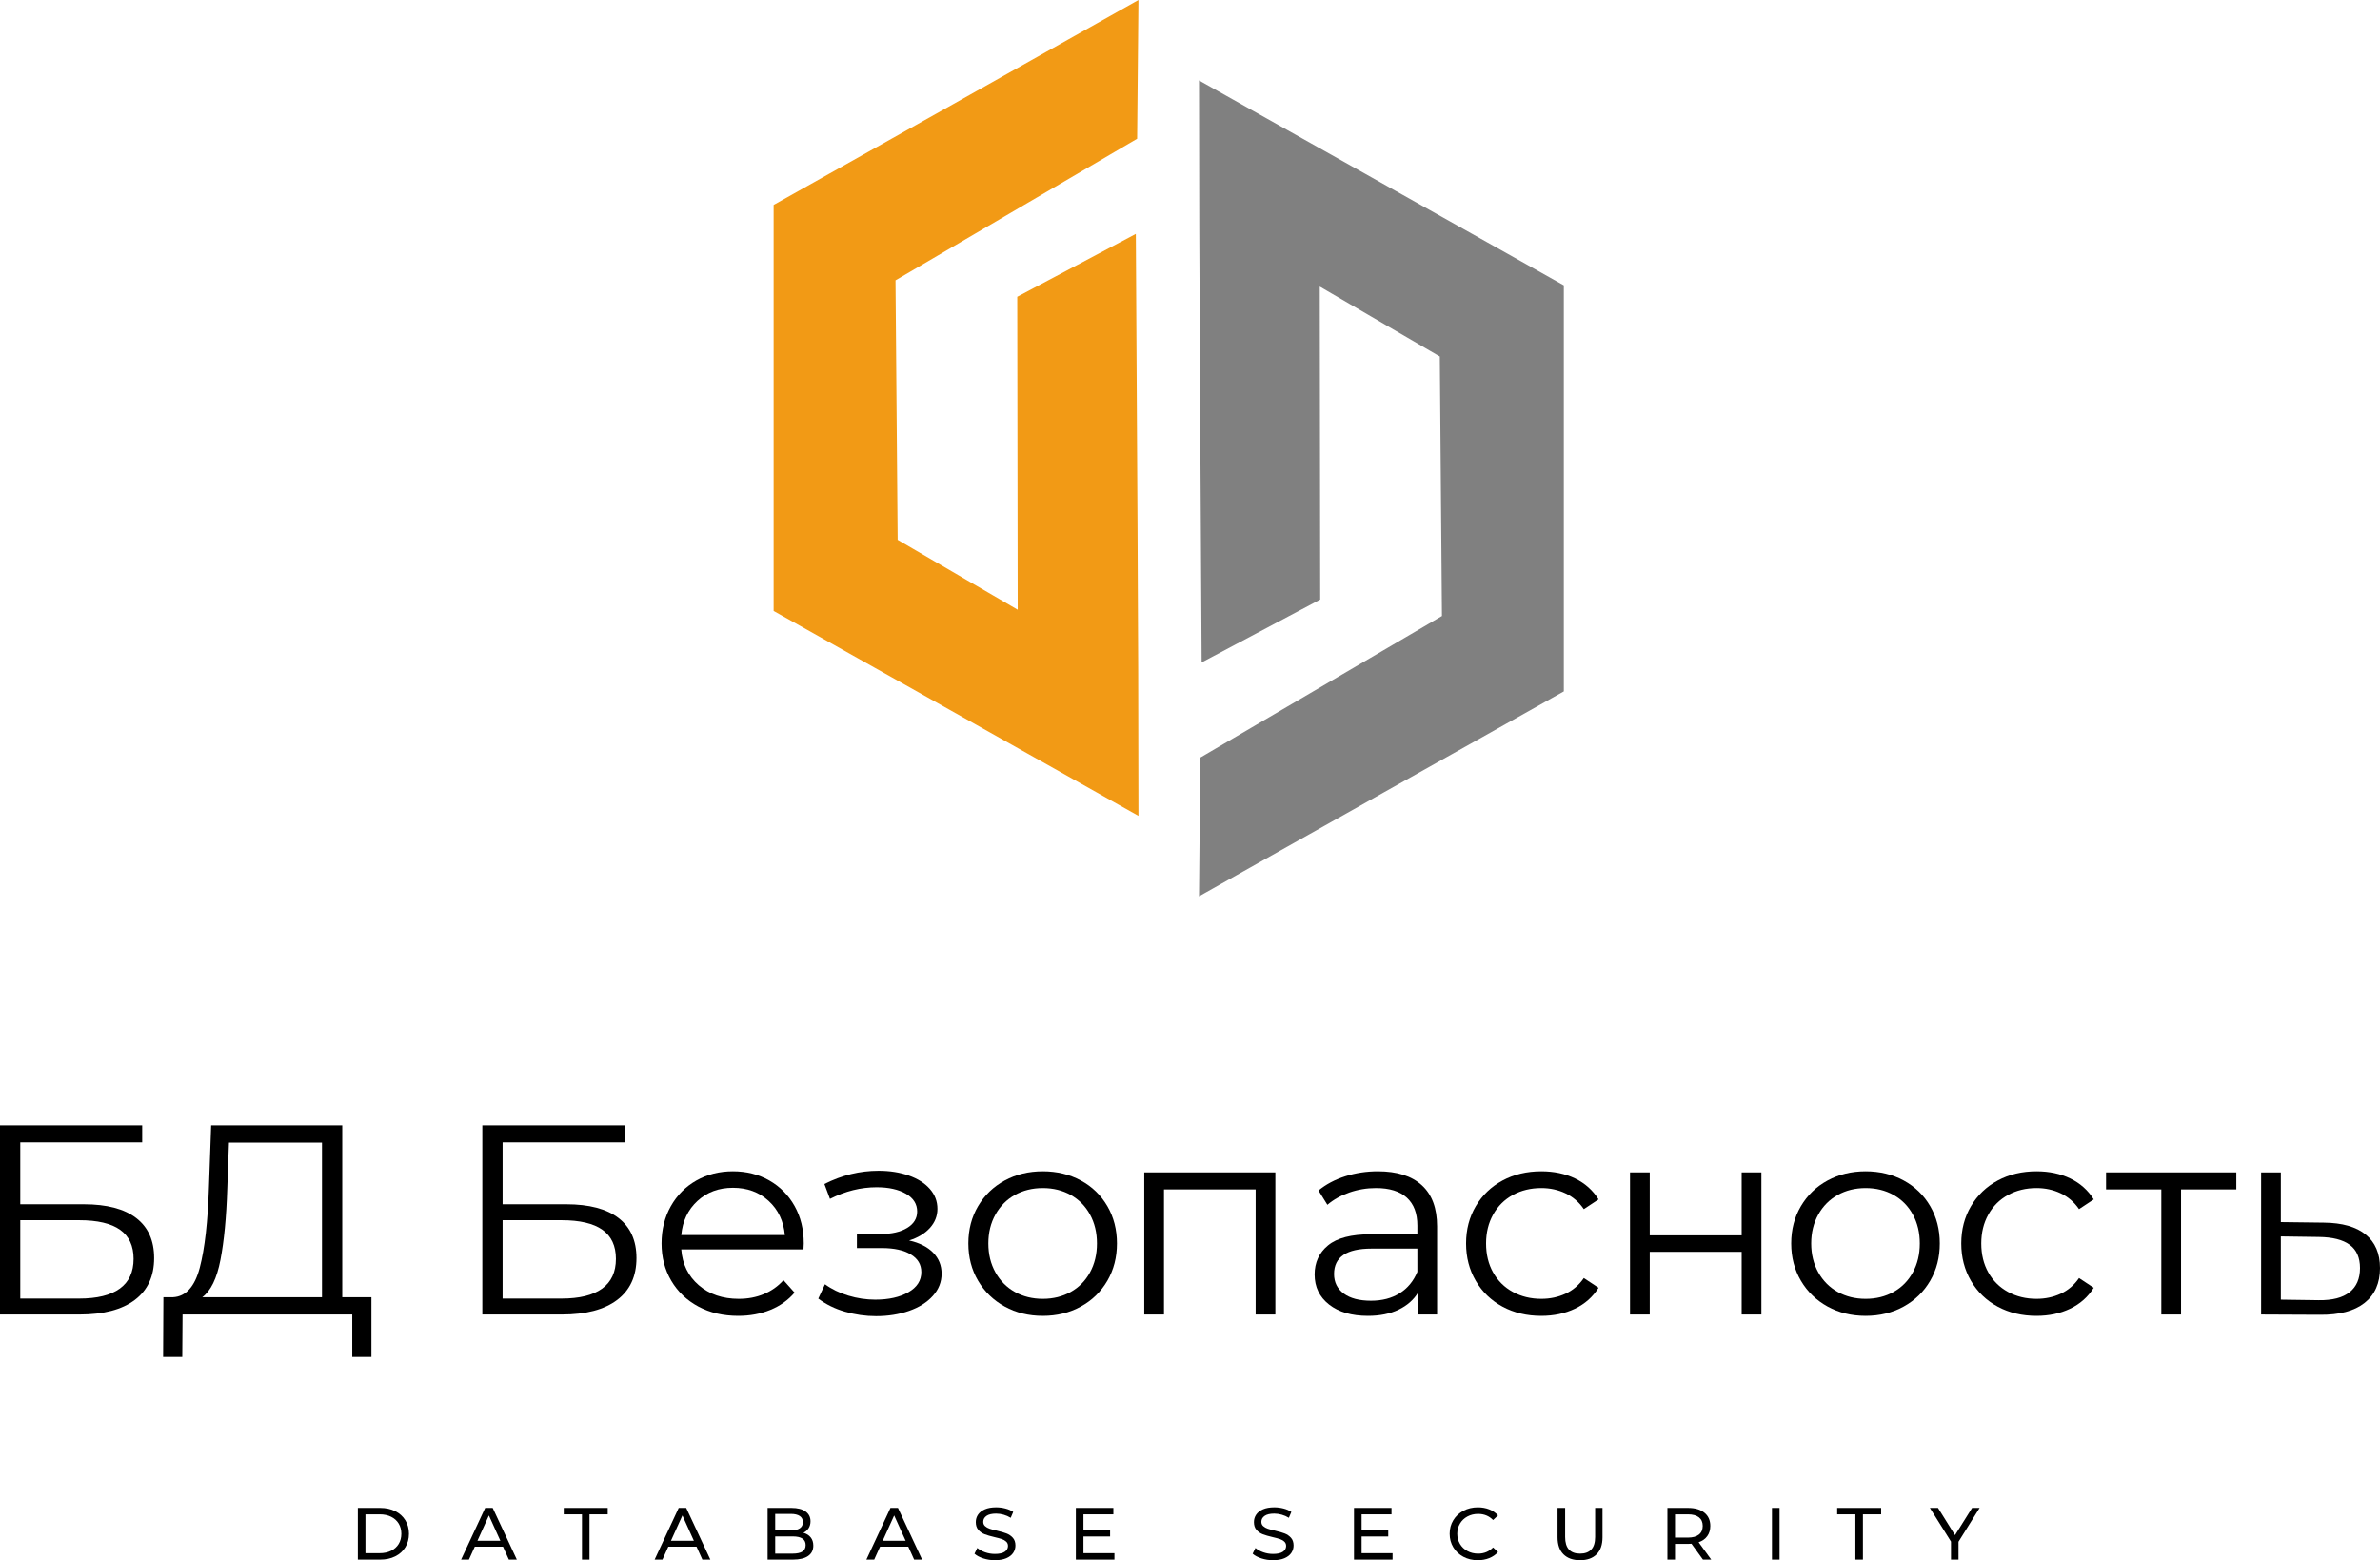 <?xml version="1.0" encoding="UTF-8"?> <svg xmlns="http://www.w3.org/2000/svg" xmlns:xlink="http://www.w3.org/1999/xlink" xmlns:xodm="http://www.corel.com/coreldraw/odm/2003" xml:space="preserve" width="100%" height="100%" version="1.1" style="shape-rendering:geometricPrecision; text-rendering:geometricPrecision; image-rendering:optimizeQuality; fill-rule:evenodd; clip-rule:evenodd" viewBox="0 0 9238.77 6057.77"> <defs> <style type="text/css"> .fil0 {fill:gray} .fil1 {fill:#F29A15} .fil2 {fill:black;fill-rule:nonzero} </style> </defs> <g id="Слой_x0020_1">  <g id="_3146180850416"> <path class="fil0" d="M4673.62 3469.22c465.64,-261.59 930.89,-523.86 1396.89,-784.76l0 -1576.56 -1416.16 -795.61c0,789.36 6.33,1470.34 10.2,2259.69l460.3 -244.14 -1.73 -1215.2 465.97 271.43 8.34 1007.63 -937.94 549.66 -5.14 538.7 19.27 -10.84z"></path> <path class="fil1" d="M4400.04 10.85c-465.65,261.58 -930.89,523.85 -1396.9,784.75l0 1576.57 1416.17 795.6c0,-789.36 -6.34,-1470.33 -10.21,-2259.69l-460.29 244.14 1.73 1215.2 -465.98 -271.43 -8.33 -1007.63 937.94 -549.66 5.14 -538.7 -19.27 10.85z"></path> </g> <path class="fil2" d="M-0 4369.48l551.99 0 0 66.09 -473.3 0 0 240.23 246.89 0c89.12,0 156.87,17.83 203.22,53.5 46.36,35.66 69.55,87.42 69.55,155.25 0,70.64 -24.99,124.84 -74.93,162.6 -49.96,37.77 -121.65,56.65 -215.09,56.65l-308.33 0 0 -734.32zm307.26 672.43c69.72,0 122.36,-12.94 157.94,-38.82 35.58,-25.87 53.37,-64.34 53.37,-115.39 0,-50.35 -17.43,-87.94 -52.29,-112.77 -34.87,-24.83 -87.86,-37.24 -159.02,-37.24l-228.57 0 0 304.22 228.57 0z"></path> <path id="1" class="fil2" d="M1441.79 5036.66l0 231.84 -74.39 0 0 -164.7 -658.73 0 -1.08 164.7 -74.38 0 1.08 -231.84 37.72 0c49.6,-2.8 84.1,-41.08 103.51,-114.87 19.4,-73.78 31.26,-178.51 35.58,-314.18l8.62 -238.13 508.87 0 0 667.18 113.2 0zm-559.53 -421.71c-3.6,111.9 -12.41,204.04 -26.43,276.42 -14,72.38 -37.55,120.81 -70.61,145.29l464.66 0 0 -600.04 -361.16 0 -6.46 178.33z"></path> <path id="2" class="fil2" d="M1872.33 4369.48l551.99 0 0 66.09 -473.29 0 0 240.23 246.89 0c89.12,0 156.87,17.83 203.22,53.5 46.36,35.66 69.54,87.42 69.54,155.25 0,70.64 -24.98,124.84 -74.93,162.6 -49.96,37.77 -121.65,56.65 -215.08,56.65l-308.34 0 0 -734.32zm307.26 672.43c69.72,0 122.36,-12.94 157.94,-38.82 35.58,-25.87 53.37,-64.34 53.37,-115.39 0,-50.35 -17.43,-87.94 -52.29,-112.77 -34.86,-24.83 -87.86,-37.24 -159.02,-37.24l-228.56 0 0 304.22 228.56 0z"></path> <path id="3" class="fil2" d="M3118.99 4850.98l-474.37 0c4.31,57.35 26.95,103.68 67.92,139 40.96,35.32 92.72,52.98 155.25,52.98 35.22,0 67.56,-6.12 97.02,-18.36 29.48,-12.24 55,-30.25 76.56,-54.03l43.12 48.26c-25.16,29.37 -56.61,51.75 -94.33,67.14 -37.74,15.38 -79.25,23.08 -124.53,23.08 -58.21,0 -109.78,-12.07 -154.71,-36.2 -44.92,-24.12 -79.96,-57.52 -105.11,-100.18 -25.16,-42.66 -37.74,-90.91 -37.74,-144.76 0,-53.86 12.05,-102.11 36.11,-144.77 24.08,-42.66 57.15,-75.88 99.19,-99.66 42.05,-23.78 89.31,-35.67 141.77,-35.67 52.48,0 99.55,11.89 141.24,35.67 41.69,23.78 74.39,56.82 98.11,99.13 23.72,42.32 35.57,90.75 35.57,145.3l-1.07 23.07zm-273.85 -239.18c-54.62,0 -100.43,16.96 -137.45,50.88 -37.02,33.92 -58.04,78.16 -63.07,132.71l402.13 0c-5.02,-54.55 -26.05,-98.79 -63.07,-132.71 -37.01,-33.92 -83.19,-50.88 -138.54,-50.88z"></path> <path id="4" class="fil2" d="M3529.03 4816.37c40.26,9.09 71.34,24.82 93.26,47.2 21.93,22.38 32.88,49.66 32.88,81.83 0,32.17 -11.31,60.84 -33.95,86.02 -22.64,25.17 -53.37,44.58 -92.19,58.22 -38.8,13.64 -81.57,20.45 -128.29,20.45 -40.96,0 -81.22,-5.77 -120.75,-17.3 -39.53,-11.54 -74.03,-28.5 -103.5,-50.88l25.88 -55.6c25.87,18.88 56.06,33.57 90.56,44.06 34.5,10.49 69.35,15.73 104.57,15.73 52.47,0 95.42,-9.61 128.84,-28.84 33.42,-19.24 50.13,-45.29 50.13,-78.16 0,-29.37 -13.66,-52.27 -40.96,-68.71 -27.32,-16.43 -64.69,-24.65 -112.13,-24.65l-97.03 0 0 -54.55 92.72 0c42.4,0 76.54,-7.87 102.42,-23.6 25.88,-15.74 38.82,-36.9 38.82,-63.47 0,-29.37 -14.57,-52.45 -43.67,-69.24 -29.11,-16.78 -67.02,-25.17 -113.74,-25.17 -61.1,0 -121.47,15.03 -181.13,45.11l-21.56 -57.7c67.56,-34.27 137.65,-51.4 210.23,-51.4 43.13,0 82.12,6.12 116.98,18.35 34.86,12.24 62.17,29.55 81.94,51.93 19.76,22.38 29.64,48.26 29.64,77.63 0,27.97 -9.88,52.8 -29.64,74.48 -19.77,21.68 -46.55,37.77 -80.33,48.26z"></path> <path id="5" class="fil2" d="M4047.97 5109.05c-54.62,0 -103.86,-12.07 -147.7,-36.2 -43.85,-24.12 -78.35,-57.52 -103.5,-100.18 -25.15,-42.66 -37.73,-90.91 -37.73,-144.76 0,-53.86 12.58,-102.11 37.73,-144.77 25.15,-42.66 59.65,-75.88 103.5,-99.66 43.84,-23.78 93.08,-35.67 147.7,-35.67 54.62,0 103.86,11.89 147.7,35.67 43.85,23.78 78.16,57 102.96,99.66 24.8,42.66 37.2,90.91 37.2,144.77 0,53.85 -12.4,102.1 -37.2,144.76 -24.8,42.66 -59.11,76.06 -102.96,100.18 -43.84,24.13 -93.08,36.2 -147.7,36.2zm0 -66.09c40.26,0 76.37,-8.92 108.35,-26.75 31.99,-17.84 56.96,-43.19 74.93,-76.06 17.97,-32.87 26.95,-70.28 26.95,-112.24 0,-41.97 -8.98,-79.38 -26.95,-112.25 -17.97,-32.87 -42.94,-58.22 -74.93,-76.06 -31.98,-17.83 -68.09,-26.75 -108.35,-26.75 -40.25,0 -76.36,8.92 -108.35,26.75 -31.99,17.84 -57.13,43.19 -75.47,76.06 -18.32,32.87 -27.49,70.28 -27.49,112.25 0,41.96 9.17,79.37 27.49,112.24 18.34,32.87 43.48,58.22 75.47,76.06 31.99,17.83 68.1,26.75 108.35,26.75z"></path> <polygon id="6" class="fil2" points="4950.71,4552.01 4950.71,5103.8 4874.17,5103.8 4874.17,4618.1 4518.39,4618.1 4518.39,5103.8 4441.84,5103.8 4441.84,4552.01 "></polygon> <path id="7" class="fil2" d="M5348.91 4547.81c74.03,0 130.81,18.01 170.34,54.03 39.53,36.02 59.3,89.34 59.3,159.98l0 341.98 -73.31 0 0 -86.02c-17.26,28.67 -42.59,51.05 -76.01,67.14 -33.42,16.08 -73.13,24.13 -119.13,24.13 -63.25,0 -113.57,-14.69 -150.94,-44.06 -37.37,-29.38 -56.06,-68.19 -56.06,-116.45 0,-46.85 17.43,-84.62 52.29,-113.29 34.85,-28.68 90.38,-43.01 166.57,-43.01l180.04 0 0 -33.57c0,-47.56 -13.66,-83.75 -40.96,-108.58 -27.32,-24.82 -67.21,-37.24 -119.68,-37.24 -35.93,0 -70.43,5.77 -103.49,17.31 -33.06,11.54 -61.46,27.45 -85.18,47.73l-34.5 -55.59c28.75,-23.78 63.26,-42.14 103.5,-55.08 40.25,-12.94 82.66,-19.41 127.22,-19.41zm-26.95 502.49c43.12,0 80.14,-9.62 111.04,-28.85 30.9,-19.23 53.91,-47.03 69,-83.4l0 -90.21 -177.89 0c-97.02,0 -145.54,32.87 -145.54,98.61 0,32.17 12.58,57.52 37.74,76.05 25.14,18.53 60.36,27.8 105.65,27.8z"></path> <path id="8" class="fil2" d="M5983.2 5109.05c-56.06,0 -106.19,-11.89 -150.39,-35.67 -44.21,-23.78 -78.89,-57.17 -104.04,-100.18 -25.16,-43.01 -37.74,-91.44 -37.74,-145.29 0,-53.86 12.58,-102.11 37.74,-144.77 25.15,-42.66 59.83,-75.88 104.04,-99.66 44.2,-23.78 94.33,-35.67 150.39,-35.67 48.87,0 92.54,9.27 131,27.8 38.44,18.54 68.81,45.64 91.09,81.3l-57.14 37.77c-18.68,-27.28 -42.4,-47.73 -71.16,-61.37 -28.74,-13.64 -60.01,-20.46 -93.79,-20.46 -40.96,0 -77.81,8.92 -110.51,26.75 -32.7,17.84 -58.21,43.19 -76.54,76.06 -18.33,32.87 -27.49,70.28 -27.49,112.25 0,42.66 9.16,80.25 27.49,112.77 18.33,32.52 43.84,57.69 76.54,75.53 32.7,17.83 69.55,26.75 110.51,26.75 33.78,0 65.05,-6.65 93.79,-19.94 28.76,-13.28 52.48,-33.56 71.16,-60.84l57.14 37.77c-22.28,35.66 -52.82,62.76 -91.64,81.3 -38.81,18.53 -82.29,27.8 -130.45,27.8z"></path> <polygon id="9" class="fil2" points="6327.48,4552.01 6404.02,4552.01 6404.02,4796.43 6760.88,4796.43 6760.88,4552.01 6837.42,4552.01 6837.42,5103.8 6760.88,5103.8 6760.88,4860.43 6404.02,4860.43 6404.02,5103.8 6327.48,5103.8 "></polygon> <path id="10" class="fil2" d="M7242.09 5109.05c-54.62,0 -103.86,-12.07 -147.7,-36.2 -43.85,-24.12 -78.35,-57.52 -103.5,-100.18 -25.15,-42.66 -37.73,-90.91 -37.73,-144.76 0,-53.86 12.58,-102.11 37.73,-144.77 25.15,-42.66 59.65,-75.88 103.5,-99.66 43.84,-23.78 93.08,-35.67 147.7,-35.67 54.62,0 103.86,11.89 147.7,35.67 43.85,23.78 78.16,57 102.96,99.66 24.8,42.66 37.2,90.91 37.2,144.77 0,53.85 -12.4,102.1 -37.2,144.76 -24.8,42.66 -59.11,76.06 -102.96,100.18 -43.84,24.13 -93.08,36.2 -147.7,36.2zm0 -66.09c40.26,0 76.37,-8.92 108.35,-26.75 31.99,-17.84 56.96,-43.19 74.93,-76.06 17.97,-32.87 26.95,-70.28 26.95,-112.24 0,-41.97 -8.98,-79.38 -26.95,-112.25 -17.97,-32.87 -42.94,-58.22 -74.93,-76.06 -31.98,-17.83 -68.09,-26.75 -108.35,-26.75 -40.25,0 -76.36,8.92 -108.35,26.75 -31.98,17.84 -57.13,43.19 -75.47,76.06 -18.32,32.87 -27.49,70.28 -27.49,112.25 0,41.96 9.17,79.37 27.49,112.24 18.34,32.87 43.49,58.22 75.47,76.06 31.99,17.83 68.1,26.75 108.35,26.75z"></path> <path id="11" class="fil2" d="M7905.5 5109.05c-56.07,0 -106.2,-11.89 -150.4,-35.67 -44.2,-23.78 -78.89,-57.17 -104.04,-100.18 -25.16,-43.01 -37.74,-91.44 -37.74,-145.29 0,-53.86 12.58,-102.11 37.74,-144.77 25.15,-42.66 59.84,-75.88 104.04,-99.66 44.2,-23.78 94.33,-35.67 150.4,-35.67 48.86,0 92.53,9.27 130.99,27.8 38.45,18.54 68.82,45.64 91.1,81.3l-57.14 37.77c-18.69,-27.28 -42.41,-47.73 -71.16,-61.37 -28.75,-13.64 -60.01,-20.46 -93.79,-20.46 -40.97,0 -77.81,8.92 -110.52,26.75 -32.7,17.84 -58.21,43.19 -76.54,76.06 -18.32,32.87 -27.49,70.28 -27.49,112.25 0,42.66 9.17,80.25 27.49,112.77 18.33,32.52 43.84,57.69 76.54,75.53 32.71,17.83 69.55,26.75 110.52,26.75 33.78,0 65.04,-6.65 93.79,-19.94 28.75,-13.28 52.47,-33.56 71.16,-60.84l57.14 37.77c-22.28,35.66 -52.83,62.76 -91.65,81.3 -38.8,18.53 -82.29,27.8 -130.44,27.8z"></path> <polygon id="12" class="fil2" points="8681.02,4618.1 8466.48,4618.1 8466.48,5103.8 8389.93,5103.8 8389.93,4618.1 8175.39,4618.1 8175.39,4552.01 8681.02,4552.01 "></polygon> <path id="13" class="fil2" d="M9020.99 4747.13c71.16,0.7 125.24,16.08 162.25,46.16 37.02,30.07 55.53,73.43 55.53,130.08 0,58.74 -19.95,103.85 -59.83,135.32 -39.9,31.47 -97.58,46.86 -173.04,46.16l-228.57 -1.05 0 -551.79 76.55 0 0 193.02 167.11 2.1zm-19.41 301.07c52.47,0.7 92.18,-9.61 119.14,-30.94 26.94,-21.34 40.43,-52.63 40.43,-93.89 0,-40.57 -13.3,-70.64 -39.9,-90.22 -26.59,-19.58 -66.48,-29.72 -119.67,-30.42l-147.7 -2.1 0 245.47 147.7 2.1z"></path> <path class="fil2" d="M1389.12 5854.73l86.96 0c21.81,0 41.16,4.2 58.05,12.62 16.91,8.41 30.02,20.21 39.36,35.41 9.33,15.2 13.99,32.65 13.99,52.34 0,19.7 -4.66,37.14 -13.99,52.34 -9.34,15.2 -22.45,27.01 -39.36,35.42 -16.89,8.41 -36.24,12.62 -58.05,12.62l-86.96 0 0 -200.75zm85.19 175.8c16.7,0 31.39,-3.16 44.06,-9.46 12.67,-6.31 22.44,-15.16 29.33,-26.53 6.88,-11.38 10.31,-24.52 10.31,-39.44 0,-14.91 -3.43,-28.05 -10.31,-39.43 -6.89,-11.38 -16.66,-20.22 -29.33,-26.53 -12.67,-6.31 -27.36,-9.46 -44.06,-9.46l-55.71 0 0 150.85 55.71 0z"></path> <path id="1" class="fil2" d="M1952.64 6005.29l-109.63 0 -22.71 50.19 -30.36 0 93.44 -200.75 29.18 0 93.73 200.75 -30.96 0 -22.69 -50.19zm-10.32 -22.94l-44.5 -98.37 -44.51 98.37 89.01 0z"></path> <polygon id="2" class="fil2" points="2259.15,5879.68 2188.41,5879.68 2188.41,5854.73 2359.07,5854.73 2359.07,5879.68 2288.33,5879.68 2288.33,6055.48 2259.15,6055.48 "></polygon> <path id="3" class="fil2" d="M2703.89 6005.29l-109.64 0 -22.7 50.19 -30.36 0 93.44 -200.75 29.18 0 93.72 200.75 -30.95 0 -22.69 -50.19zm-10.32 -22.94l-44.5 -98.37 -44.51 98.37 89.01 0z"></path> <path id="4" class="fil2" d="M3118.56 5951.38c11.99,3.25 21.42,9.12 28.3,17.63 6.87,8.51 10.31,19.27 10.31,32.27 0,17.4 -6.73,30.78 -20.18,40.15 -13.46,9.37 -33.06,14.05 -58.81,14.05l-98.44 0 0 -200.75 92.56 0c23.57,0 41.79,4.59 54.66,13.76 12.88,9.18 19.31,21.89 19.31,38.15 0,10.51 -2.51,19.59 -7.51,27.24 -5.02,7.65 -11.75,13.48 -20.2,17.5zm-109.35 -73.42l0 64.24 60.42 0c15.14,0 26.78,-2.73 34.94,-8.18 8.15,-5.44 12.23,-13.43 12.23,-23.94 0,-10.52 -4.08,-18.5 -12.23,-23.95 -8.16,-5.45 -19.8,-8.17 -34.94,-8.17l-60.42 0zm67.79 154.29c16.71,0 29.28,-2.68 37.73,-8.03 8.45,-5.35 12.67,-13.77 12.67,-25.24 0,-22.37 -16.79,-33.55 -50.4,-33.55l-67.79 0 0 66.82 67.79 0z"></path> <path id="5" class="fil2" d="M3525.87 6005.29l-109.64 0 -22.7 50.19 -30.36 0 93.44 -200.75 29.18 0 93.73 200.75 -30.96 0 -22.69 -50.19zm-10.32 -22.94l-44.5 -98.37 -44.51 98.37 89.01 0z"></path> <path id="6" class="fil2" d="M3861.85 6057.77c-15.53,0 -30.5,-2.34 -44.95,-7.02 -14.44,-4.69 -25.79,-10.76 -34.04,-18.21l10.91 -22.37c7.86,6.88 17.93,12.47 30.21,16.77 12.28,4.31 24.9,6.46 37.87,6.46 17.09,0 29.87,-2.82 38.32,-8.46 8.44,-5.64 12.67,-13.15 12.67,-22.52 0,-6.88 -2.3,-12.47 -6.93,-16.77 -4.61,-4.31 -10.31,-7.6 -17.09,-9.9 -6.78,-2.29 -16.36,-4.87 -28.73,-7.74 -15.53,-3.63 -28.06,-7.27 -37.59,-10.9 -9.53,-3.63 -17.69,-9.22 -24.46,-16.78 -6.78,-7.55 -10.17,-17.73 -10.17,-30.54 0,-10.71 2.9,-20.36 8.69,-28.97 5.8,-8.6 14.6,-15.48 26.38,-20.64 11.79,-5.17 26.44,-7.75 43.92,-7.75 12.19,0 24.17,1.53 35.96,4.59 11.79,3.06 21.91,7.46 30.36,13.19l-9.73 22.95c-8.65,-5.36 -17.88,-9.42 -27.7,-12.19 -9.83,-2.77 -19.46,-4.16 -28.89,-4.16 -16.7,0 -29.23,2.96 -37.58,8.89 -8.35,5.93 -12.52,13.58 -12.52,22.94 0,6.89 2.35,12.48 7.07,16.78 4.71,4.3 10.56,7.65 17.54,10.04 6.97,2.39 16.45,4.92 28.44,7.6 15.53,3.63 28,7.26 37.43,10.9 9.43,3.63 17.54,9.17 24.31,16.63 6.79,7.46 10.18,17.49 10.18,30.11 0,10.52 -2.95,20.13 -8.85,28.83 -5.89,8.69 -14.83,15.58 -26.81,20.64 -12,5.07 -26.74,7.6 -44.22,7.6z"></path> <polygon id="7" class="fil2" points="4326.04,6030.53 4326.04,6055.48 4176.32,6055.48 4176.32,5854.73 4321.92,5854.73 4321.92,5879.68 4205.79,5879.68 4205.79,5941.34 4309.25,5941.34 4309.25,5965.71 4205.79,5965.71 4205.79,6030.53 "></polygon> <path id="8" class="fil2" d="M4941.55 6057.77c-15.53,0 -30.51,-2.34 -44.96,-7.02 -14.43,-4.69 -25.78,-10.76 -34.03,-18.21l10.9 -22.37c7.86,6.88 17.93,12.47 30.22,16.77 12.28,4.31 24.9,6.46 37.87,6.46 17.09,0 29.86,-2.82 38.31,-8.46 8.45,-5.64 12.67,-13.15 12.67,-22.52 0,-6.88 -2.3,-12.47 -6.92,-16.77 -4.62,-4.31 -10.31,-7.6 -17.1,-9.9 -6.78,-2.29 -16.36,-4.87 -28.73,-7.74 -15.53,-3.63 -28.06,-7.27 -37.58,-10.9 -9.53,-3.63 -17.69,-9.22 -24.46,-16.78 -6.79,-7.55 -10.18,-17.73 -10.18,-30.54 0,-10.71 2.9,-20.36 8.7,-28.97 5.79,-8.6 14.59,-15.48 26.38,-20.64 11.79,-5.17 26.43,-7.75 43.91,-7.75 12.19,0 24.17,1.53 35.96,4.59 11.79,3.06 21.91,7.46 30.36,13.19l-9.72 22.95c-8.65,-5.36 -17.88,-9.42 -27.71,-12.19 -9.82,-2.77 -19.45,-4.16 -28.89,-4.16 -16.7,0 -29.23,2.96 -37.57,8.89 -8.36,5.93 -12.53,13.58 -12.53,22.94 0,6.89 2.35,12.48 7.07,16.78 4.72,4.3 10.57,7.65 17.55,10.04 6.96,2.39 16.45,4.92 28.43,7.6 15.53,3.63 28.01,7.26 37.43,10.9 9.44,3.63 17.54,9.17 24.32,16.63 6.78,7.46 10.17,17.49 10.17,30.11 0,10.52 -2.95,20.13 -8.85,28.83 -5.89,8.69 -14.83,15.58 -26.81,20.64 -11.99,5.07 -26.73,7.6 -44.21,7.6z"></path> <polygon id="9" class="fil2" points="5405.74,6030.53 5405.74,6055.48 5256.01,6055.48 5256.01,5854.73 5401.62,5854.73 5401.62,5879.68 5285.49,5879.68 5285.49,5941.34 5388.95,5941.34 5388.95,5965.71 5285.49,5965.71 5285.49,6030.53 "></polygon> <path id="10" class="fil2" d="M5736.42 6057.77c-20.64,0 -39.25,-4.44 -55.86,-13.33 -16.6,-8.89 -29.62,-21.13 -39.05,-36.71 -9.44,-15.58 -14.14,-33.12 -14.14,-52.63 0,-19.5 4.7,-37.04 14.14,-52.62 9.43,-15.58 22.5,-27.82 39.2,-36.71 16.71,-8.89 35.37,-13.34 56.01,-13.34 16.1,0 30.84,2.63 44.2,7.89 13.36,5.26 24.76,13.05 34.19,23.37l-19.16 18.07c-15.51,-15.87 -34.88,-23.8 -58.06,-23.8 -15.32,0 -29.18,3.34 -41.56,10.03 -12.38,6.7 -22.06,15.92 -29.03,27.68 -6.97,11.76 -10.47,24.9 -10.47,39.43 0,14.53 3.5,27.68 10.47,39.44 6.97,11.76 16.65,20.98 29.03,27.67 12.38,6.69 26.24,10.04 41.56,10.04 22.99,0 42.34,-8.03 58.06,-24.09l19.16 18.07c-9.43,10.32 -20.87,18.16 -34.33,23.51 -13.47,5.36 -28.25,8.03 -44.36,8.03z"></path> <path id="11" class="fil2" d="M6133.41 6057.77c-27.51,0 -48.93,-7.64 -64.26,-22.94 -15.32,-15.29 -22.99,-37.28 -22.99,-65.96l0 -114.14 29.48 0 0 112.99c0,43.02 19.35,64.53 58.07,64.53 18.85,0 33.3,-5.31 43.32,-15.92 10.02,-10.61 15.03,-26.81 15.03,-48.61l0 -112.99 28.59 0 0 114.14c0,28.87 -7.66,50.9 -22.99,66.1 -15.32,15.2 -36.74,22.8 -64.25,22.8z"></path> <path id="12" class="fil2" d="M6610.57 6055.48l-44.5 -61.66c-5.51,0.38 -9.83,0.57 -12.97,0.57l-51 0 0 61.09 -29.47 0 0 -200.75 80.47 0c26.72,0 47.75,6.21 63.07,18.64 15.32,12.43 22.99,29.54 22.99,51.33 0,15.49 -3.93,28.68 -11.79,39.58 -7.86,10.9 -19.06,18.83 -33.6,23.8l48.93 67.4 -32.13 0zm-58.36 -85.46c18.67,0 32.91,-3.92 42.74,-11.76 9.82,-7.84 14.73,-19.03 14.73,-33.56 0,-14.53 -4.91,-25.66 -14.73,-33.41 -9.83,-7.74 -24.07,-11.61 -42.74,-11.61l-50.11 0 0 90.34 50.11 0z"></path> <polygon id="13" class="fil2" points="6878.47,5854.73 6907.94,5854.73 6907.94,6055.48 6878.47,6055.48 "></polygon> <polygon id="14" class="fil2" points="7202.36,5879.68 7131.62,5879.68 7131.62,5854.73 7302.28,5854.73 7302.28,5879.68 7231.54,5879.68 7231.54,6055.48 7202.36,6055.48 "></polygon> <polygon id="15" class="fil2" points="7602.59,5986.08 7602.59,6055.48 7573.41,6055.48 7573.41,5985.5 7491.47,5854.73 7523.01,5854.73 7589.03,5960.55 7655.35,5854.73 7684.53,5854.73 "></polygon> </g> </svg> 